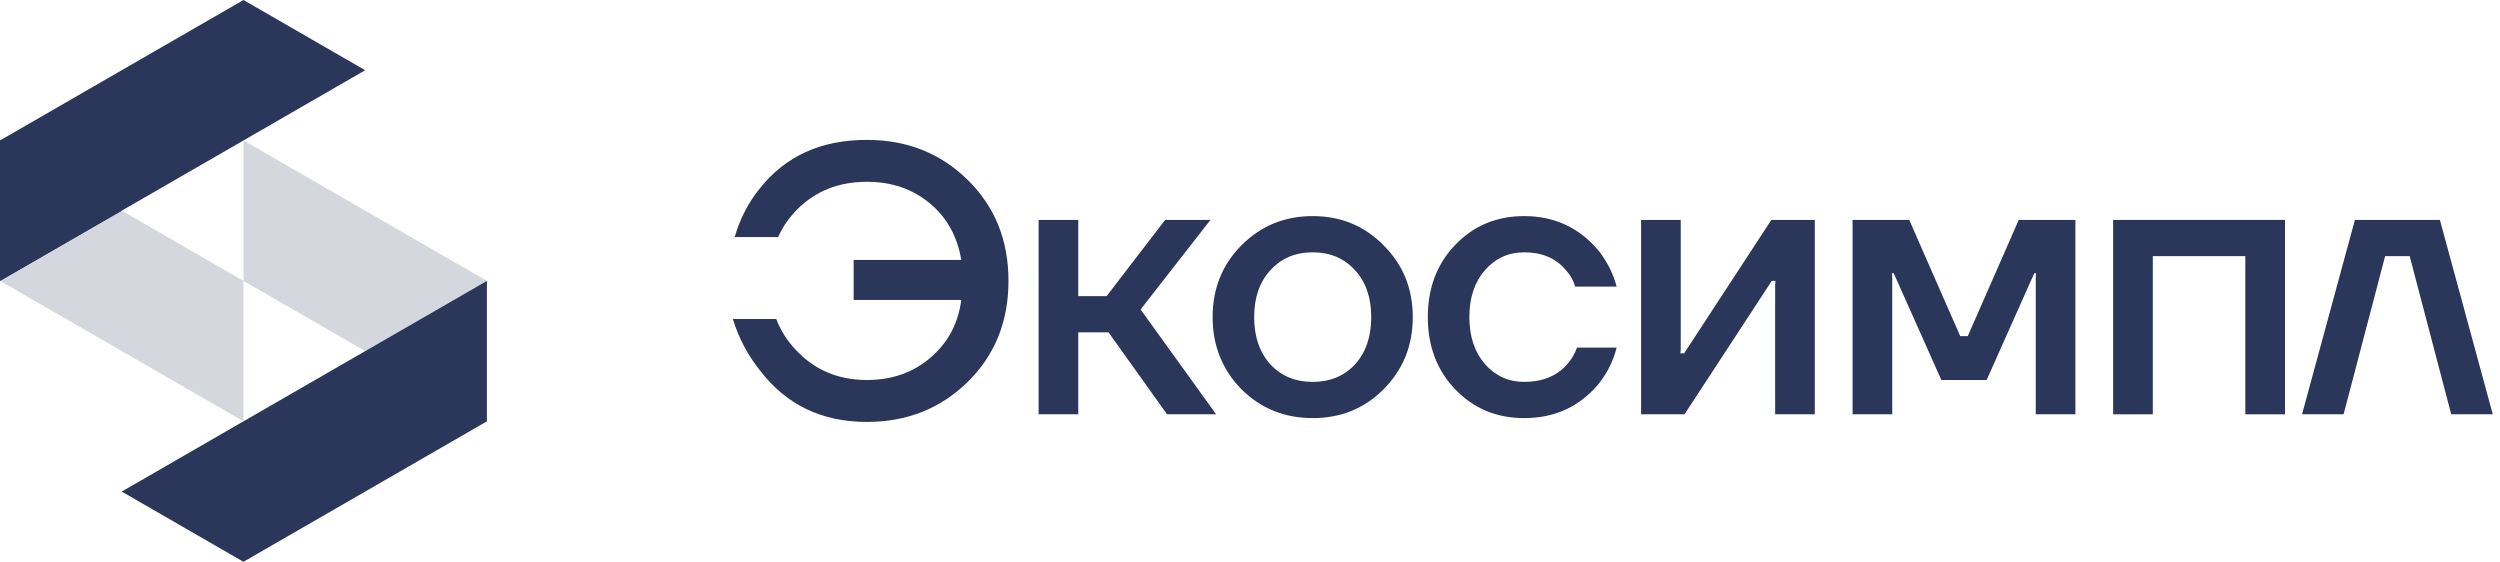 <?xml version="1.0" encoding="UTF-8"?> <svg xmlns="http://www.w3.org/2000/svg" width="178" height="40" viewBox="0 0 178 40" fill="none"><path d="M17.335 10L26.001 5L17.335 0C9.631 4.444 7.705 5.556 0.001 10V20L8.668 15L17.335 10Z" fill="#2A375A"></path><path opacity="0.1" d="M20.568 21.866C20.76 21.977 20.953 22.088 21.138 22.192L20.568 21.866Z" fill="#2A375A"></path><path opacity="0.1" d="M13.003 22.511L13.551 22.192C13.366 22.296 13.18 22.407 13.003 22.511Z" fill="#2A375A"></path><path opacity="0.1" d="M22.215 22.814C22.385 22.911 22.556 23.015 22.726 23.111L22.215 22.814Z" fill="#2A375A"></path><path opacity="0.1" d="M15.314 21.17L15.958 20.8C15.736 20.926 15.521 21.044 15.314 21.17Z" fill="#2A375A"></path><path opacity="0.1" d="M10.971 23.674L11.453 23.393C11.29 23.489 11.127 23.578 10.971 23.674Z" fill="#2A375A"></path><path opacity="0.1" d="M17.338 20C17.583 20.141 17.813 20.274 18.042 20.407L17.338 20Z" fill="#2A375A"></path><path opacity="0.1" d="M12.456 22.815L12.982 22.512C12.804 22.615 12.626 22.712 12.456 22.815Z" fill="#2A375A"></path><path opacity="0.1" d="M18.042 20.407C18.271 20.541 18.494 20.666 18.716 20.792L18.042 20.407Z" fill="#2A375A"></path><path opacity="0.1" d="M19.982 21.526C20.182 21.645 20.382 21.756 20.574 21.867L19.982 21.526Z" fill="#2A375A"></path><path opacity="0.1" d="M9.122 24.741L9.574 24.481C9.426 24.563 9.271 24.652 9.122 24.741Z" fill="#2A375A"></path><path opacity="0.1" d="M8.667 25L9.119 24.74C8.97 24.829 8.815 24.911 8.667 25Z" fill="#2A375A"></path><path opacity="0.1" d="M24.643 24.215C24.799 24.304 24.947 24.393 25.102 24.482L24.643 24.215Z" fill="#2A375A"></path><path opacity="0.1" d="M24.181 23.948C24.337 24.037 24.492 24.126 24.648 24.215L24.181 23.948Z" fill="#2A375A"></path><path opacity="0.1" d="M14.708 21.526L15.323 21.17C15.108 21.288 14.908 21.407 14.708 21.526Z" fill="#2A375A"></path><path opacity="0.1" d="M10.503 23.948L10.977 23.674C10.814 23.763 10.658 23.852 10.503 23.948Z" fill="#2A375A"></path><path opacity="0.1" d="M22.729 23.104C22.899 23.2 23.062 23.296 23.226 23.392L22.729 23.104Z" fill="#2A375A"></path><path opacity="0.1" d="M13.543 22.192C13.728 22.088 13.921 21.977 14.113 21.866L13.543 22.192Z" fill="#2A375A"></path><path opacity="0.1" d="M10.034 24.215C10.189 24.126 10.345 24.037 10.501 23.948L10.034 24.215Z" fill="#2A375A"></path><path opacity="0.1" d="M14.116 21.867C14.309 21.756 14.508 21.645 14.709 21.526L14.116 21.867Z" fill="#2A375A"></path><path opacity="0.1" d="M11.46 23.392C11.623 23.296 11.786 23.2 11.956 23.104L11.46 23.392Z" fill="#2A375A"></path><path opacity="0.1" d="M11.941 23.103C12.112 23.007 12.282 22.91 12.453 22.807L11.941 23.103Z" fill="#2A375A"></path><path opacity="0.1" d="M9.572 24.474C9.727 24.385 9.875 24.296 10.031 24.207L9.572 24.474Z" fill="#2A375A"></path><path opacity="0.1" d="M25.105 24.474L25.557 24.733C25.409 24.651 25.254 24.562 25.105 24.474Z" fill="#2A375A"></path><path opacity="0.1" d="M23.23 23.393L23.712 23.674C23.556 23.578 23.393 23.489 23.23 23.393Z" fill="#2A375A"></path><path opacity="0.1" d="M23.706 23.674L24.18 23.948C24.024 23.852 23.869 23.763 23.706 23.674Z" fill="#2A375A"></path><path opacity="0.1" d="M25.561 24.74L26.013 25C25.865 24.911 25.709 24.829 25.561 24.74Z" fill="#2A375A"></path><path opacity="0.1" d="M18.725 20.793L19.37 21.163C19.162 21.045 18.948 20.926 18.725 20.793Z" fill="#2A375A"></path><path opacity="0.1" d="M15.958 20.792C16.18 20.666 16.403 20.533 16.632 20.407L15.958 20.792Z" fill="#2A375A"></path><path opacity="0.1" d="M16.622 20.407C16.852 20.274 17.089 20.141 17.326 20L16.622 20.407Z" fill="#2A375A"></path><path opacity="0.1" d="M21.147 22.192L21.695 22.511C21.517 22.407 21.332 22.296 21.147 22.192Z" fill="#2A375A"></path><path opacity="0.1" d="M21.681 22.511L22.207 22.814C22.037 22.711 21.859 22.614 21.681 22.511Z" fill="#2A375A"></path><path opacity="0.1" d="M19.35 21.17L19.965 21.526C19.765 21.407 19.565 21.288 19.35 21.17Z" fill="#2A375A"></path><path d="M8.667 15L6.59627e-06 10L5.72205e-06 20L8.667 15Z" fill="#2A375A"></path><path opacity="0.2" d="M17.338 10.001V20.001L26.005 25.001L34.672 20.001L17.338 10.001Z" fill="#2A375A"></path><path opacity="0.2" d="M17.338 30L17.338 20L8.672 15L0.005 20L17.338 30Z" fill="#2A375A"></path><path d="M17.333 30L8.667 35L17.333 40C25.037 35.556 26.963 34.444 34.667 30V20L26 25L17.333 30Z" fill="#2A375A"></path><path d="M52.176 22.713H55.268C55.591 23.546 56.048 24.269 56.639 24.884C57.966 26.332 59.66 27.055 61.721 27.055C63.514 27.055 65.028 26.522 66.265 25.454C67.502 24.387 68.228 23.021 68.443 21.357H60.78V18.507H68.443C68.156 16.807 67.404 15.459 66.185 14.464C64.966 13.451 63.478 12.944 61.721 12.944C59.714 12.944 58.055 13.604 56.747 14.925C56.173 15.504 55.725 16.155 55.402 16.879H52.31C52.687 15.576 53.278 14.428 54.085 13.433C55.913 11.117 58.459 9.959 61.721 9.959C64.571 9.959 66.964 10.909 68.9 12.808C70.836 14.708 71.804 17.105 71.804 20C71.804 22.894 70.836 25.291 68.9 27.191C66.964 29.091 64.571 30.041 61.721 30.041C58.513 30.041 55.976 28.819 54.112 26.377C53.251 25.31 52.606 24.088 52.176 22.713Z" fill="#2A375A"></path><path d="M73.95 29.498V15.658H76.773V21.085H78.79L82.958 15.658H86.184L81.21 22.035L86.588 29.498H83.092L78.925 23.663H76.773V29.498H73.95Z" fill="#2A375A"></path><path d="M88.382 27.707C87.02 26.314 86.339 24.604 86.339 22.578C86.339 20.552 87.02 18.851 88.382 17.476C89.763 16.083 91.457 15.386 93.464 15.386C95.472 15.386 97.157 16.083 98.519 17.476C99.9 18.851 100.59 20.552 100.59 22.578C100.59 24.604 99.9 26.314 98.519 27.707C97.157 29.082 95.472 29.769 93.464 29.769C91.457 29.769 89.763 29.082 88.382 27.707ZM90.453 19.24C89.682 20.072 89.297 21.185 89.297 22.578C89.297 23.971 89.682 25.093 90.453 25.943C91.224 26.775 92.228 27.191 93.464 27.191C94.701 27.191 95.705 26.775 96.476 25.943C97.247 25.093 97.632 23.971 97.632 22.578C97.632 21.185 97.247 20.072 96.476 19.24C95.705 18.39 94.701 17.965 93.464 17.965C92.228 17.965 91.224 18.39 90.453 19.24Z" fill="#2A375A"></path><path d="M103.624 27.734C102.315 26.377 101.661 24.658 101.661 22.578C101.661 20.497 102.315 18.779 103.624 17.422C104.933 16.065 106.564 15.386 108.518 15.386C110.705 15.386 112.488 16.228 113.869 17.91C114.46 18.688 114.872 19.52 115.105 20.407H112.148C112.022 19.954 111.789 19.547 111.449 19.186C110.749 18.372 109.773 17.965 108.518 17.965C107.406 17.965 106.474 18.39 105.721 19.24C104.986 20.09 104.619 21.203 104.619 22.578C104.619 23.953 104.986 25.065 105.721 25.916C106.474 26.766 107.406 27.191 108.518 27.191C109.808 27.191 110.821 26.784 111.556 25.97C111.879 25.608 112.121 25.201 112.282 24.749H115.105C114.872 25.671 114.46 26.513 113.869 27.273C112.506 28.937 110.723 29.769 108.518 29.769C106.564 29.769 104.933 29.091 103.624 27.734Z" fill="#2A375A"></path><path d="M116.845 29.498V15.658H119.668V24.884L119.641 25.156H119.91L126.121 15.658H129.213V29.498H126.39V20.271L126.417 20H126.148L119.937 29.498H116.845Z" fill="#2A375A"></path><path d="M131.904 29.498V15.658H135.938L139.568 23.935H140.105L143.735 15.658H147.769V29.498H144.945V19.728L144.972 19.457H144.838L141.45 27.055H138.223L134.835 19.457H134.701L134.728 19.728V29.498H131.904Z" fill="#2A375A"></path><path d="M150.456 29.498V15.658H162.691V29.498H159.867V18.236H153.28V29.498H150.456Z" fill="#2A375A"></path><path d="M163.906 29.498L167.67 15.658H173.72L177.485 29.498H174.527L171.569 18.236H169.821L166.864 29.498H163.906Z" fill="#2A375A"></path></svg> 